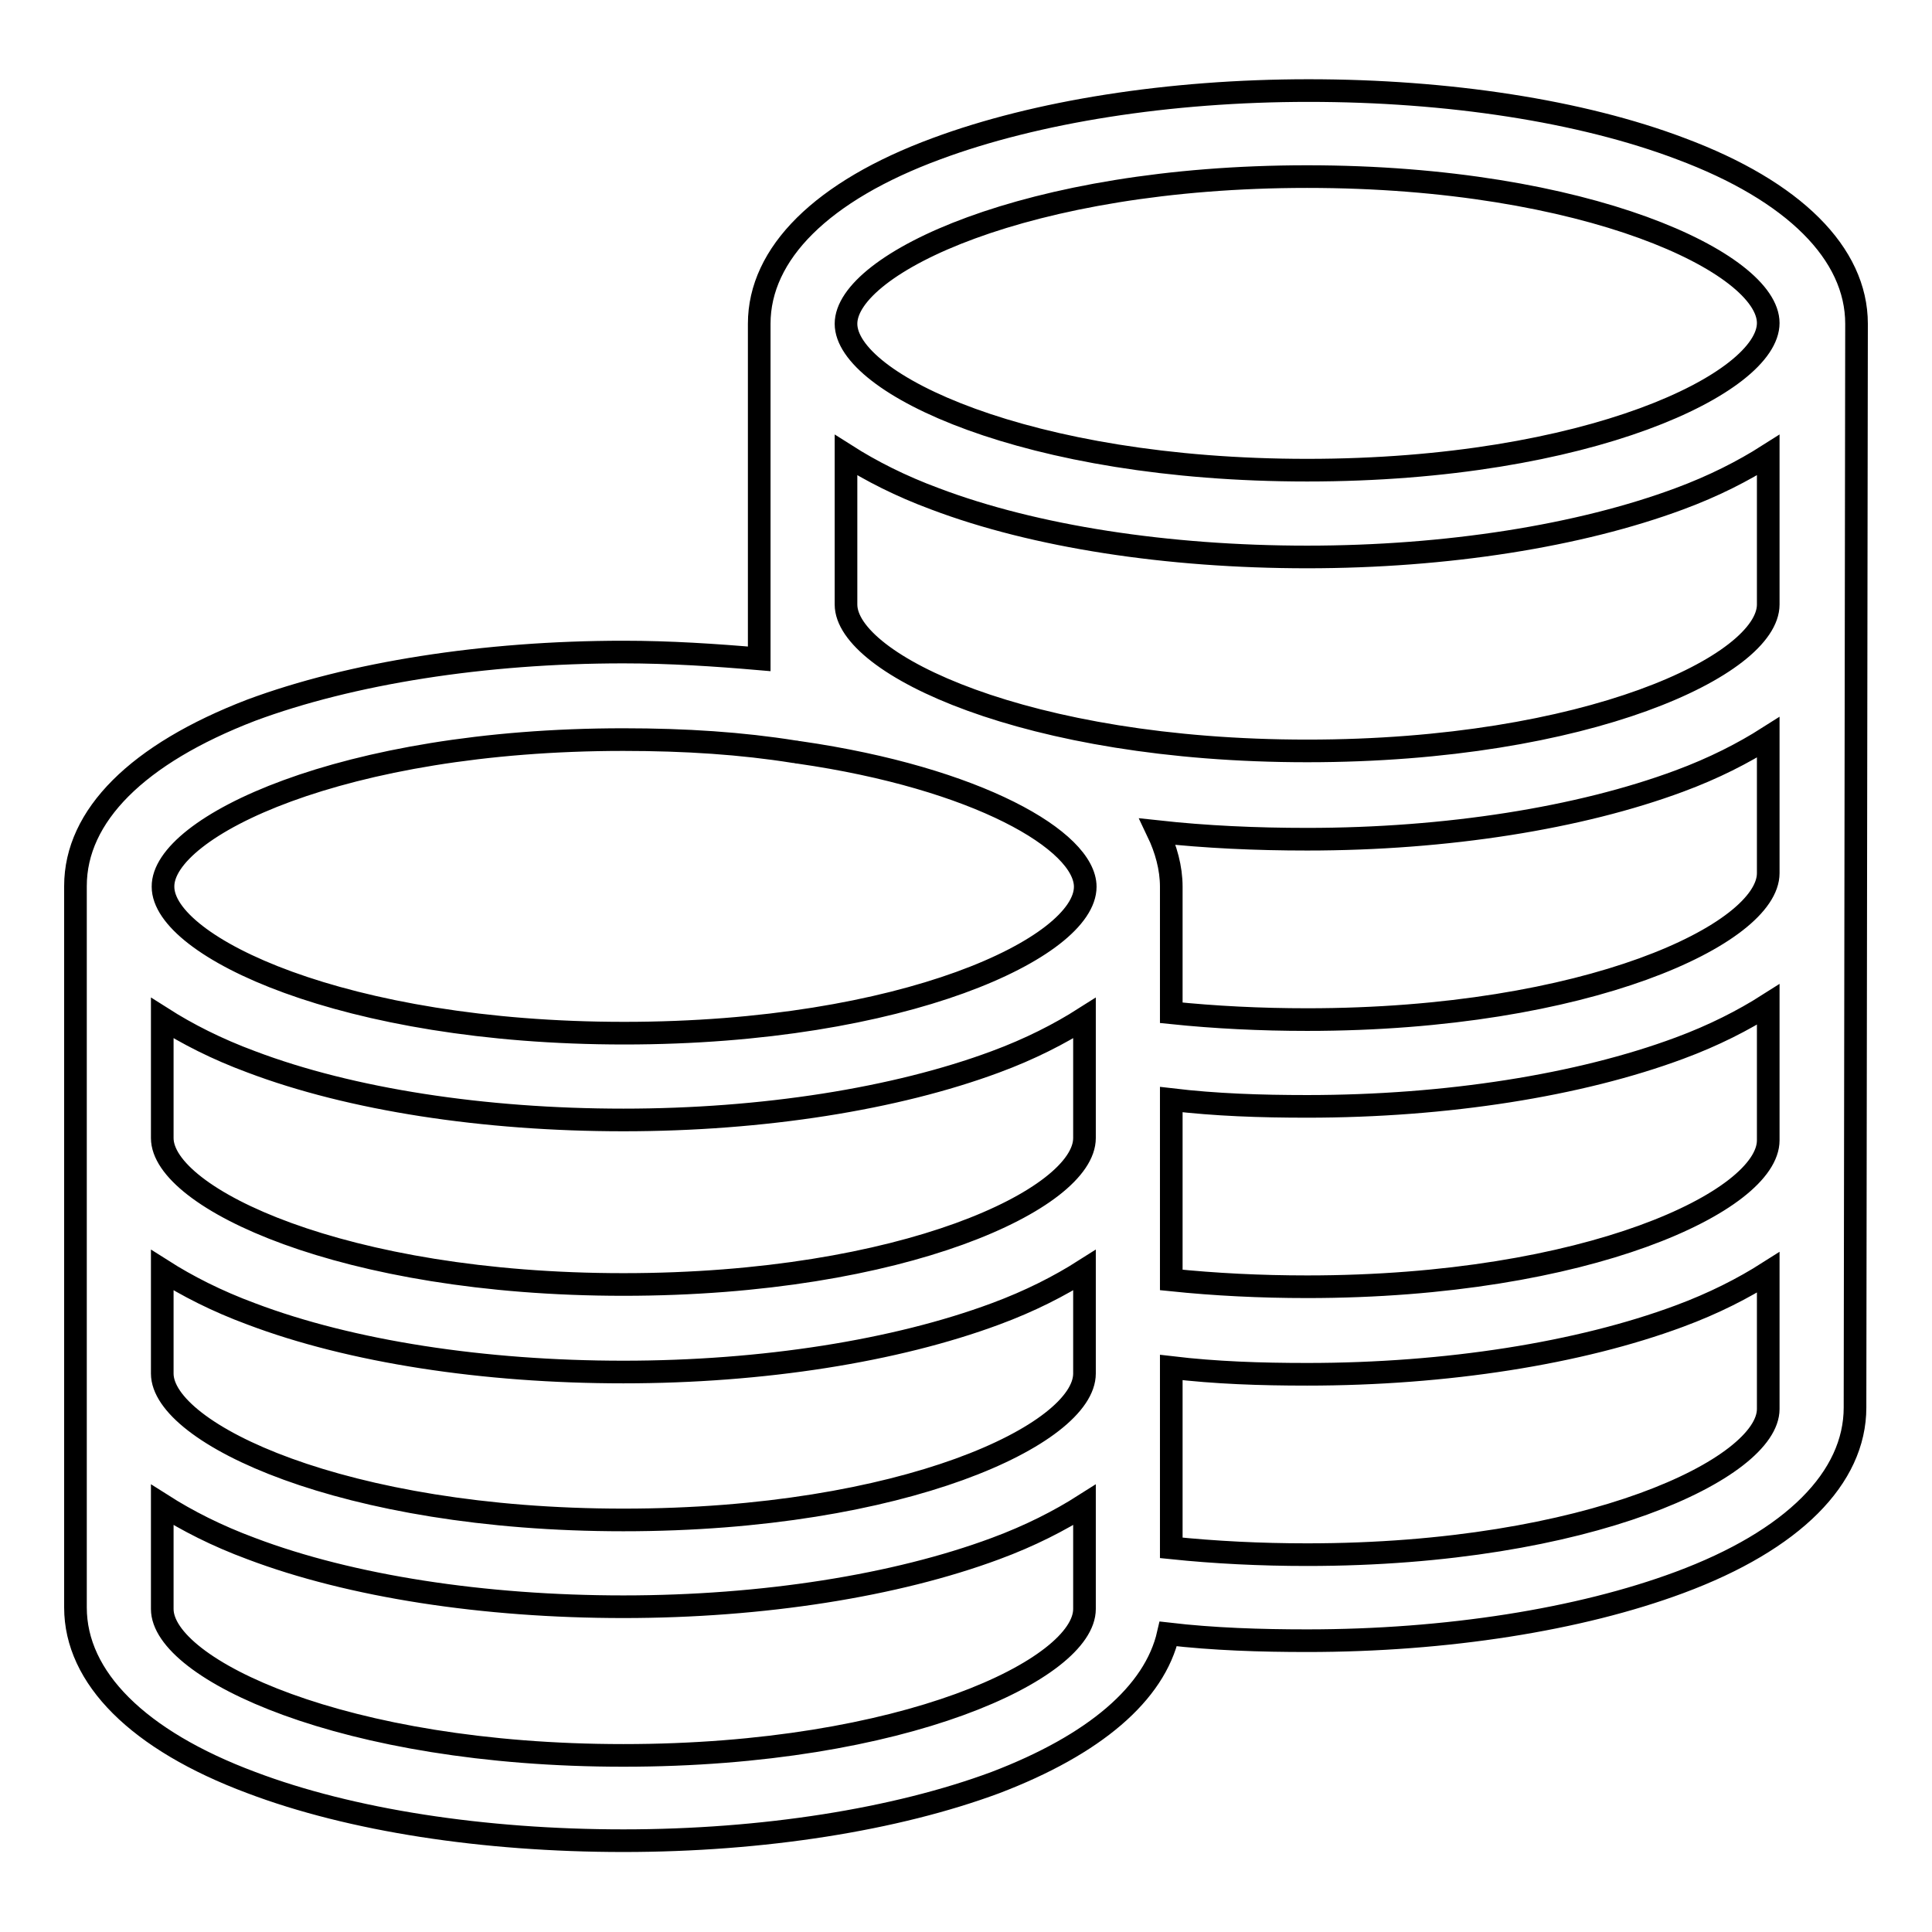 <?xml version="1.0" encoding="utf-8"?>
<!-- Svg Vector Icons : http://www.onlinewebfonts.com/icon -->
<!DOCTYPE svg PUBLIC "-//W3C//DTD SVG 1.1//EN" "http://www.w3.org/Graphics/SVG/1.1/DTD/svg11.dtd">
<svg version="1.1" xmlns="http://www.w3.org/2000/svg" xmlns:xlink="http://www.w3.org/1999/xlink" x="0px" y="0px" viewBox="0 0 256 256" enable-background="new 0 0 256 256" xml:space="preserve">
<g> <path stroke-width="3" fill-opacity="0" stroke="#000000"  d="M246,42.9c0-9.3-8.3-17.6-23.3-23.2c-13.2-5-30.8-7.7-49.3-7.7c-18.5,0-36.1,2.8-49.3,7.7 c-15.2,5.6-23.5,13.9-23.5,23.2v44.4c-5.8-0.5-11.8-0.9-18-0.9c-18.5,0-36.1,2.8-49.3,7.7c-15.1,5.8-23.3,14-23.3,23.3v95.6 c0,9.3,8.3,17.6,23.3,23.2c13.2,5,30.8,7.7,49.3,7.7c18.5,0,36.1-2.8,49.3-7.7c13.1-5,21.1-11.8,22.9-19.7c6,0.7,12.2,0.9,18.4,0.9 c18.5,0,36.1-2.8,49.3-7.7c15.1-5.6,23.3-13.9,23.3-23.2v-0.4v-0.4L246,42.9L246,42.9z M234.3,151.1c0,8-23.9,19.4-61.1,19.4 c-6.2,0-12.2-0.3-18-0.9v-23.9c5.9,0.7,11.8,0.9,18,0.9c18.5,0,36.1-2.8,49.3-7.7c4.6-1.7,8.5-3.7,11.8-5.8V151.1L234.3,151.1z  M143.7,150.8c0,8-23.9,19.4-61.1,19.4c-37.2,0-61.1-11.5-61.1-19.4v-15.9c3.3,2.1,7.2,4.1,11.8,5.8c13.2,5,30.8,7.7,49.3,7.7 c18.5,0,36.1-2.8,49.3-7.7c4.6-1.7,8.5-3.7,11.8-5.8V150.8L143.7,150.8z M21.5,168.3c3.3,2.1,7.2,4.1,11.8,5.8 c13.2,5,30.8,7.7,49.3,7.7c18.5,0,36.1-2.8,49.3-7.7c4.6-1.7,8.5-3.7,11.8-5.8V182c0,8-23.9,19.4-61.1,19.4 c-37.2,0-61.1-11.5-61.1-19.4V168.3L21.5,168.3z M234.3,115.7c0,8-23.9,19.4-61.1,19.4c-6.2,0-12.2-0.3-18-0.9v-16.7 c0-2.5-0.7-5-1.8-7.3c6.4,0.7,13,1,19.8,1c18.5,0,36.1-2.8,49.3-7.7c4.6-1.7,8.5-3.7,11.8-5.8V115.7L234.3,115.7z M234.3,80.1 c0,8-23.9,19.4-61.1,19.4c-37.2,0-61.1-11.5-61.1-19.4V60.3c3.3,2.1,7.2,4.1,11.8,5.8c13.2,5,30.8,7.7,49.3,7.7 c18.5,0,36.1-2.8,49.3-7.7c4.6-1.7,8.5-3.7,11.8-5.8V80.1L234.3,80.1z M173.2,23.4c37.2,0,61.1,11.5,61.1,19.4 c0,7.9-23.7,19.5-61.1,19.5c-37.2,0-61.1-11.5-61.1-19.4C112.1,35,136,23.4,173.2,23.4z M82.6,98c8.3,0,15.7,0.5,22.6,1.6 c0.3,0,0.4,0.1,0.7,0.1c23.6,3.4,37.9,11.7,37.9,17.8c0,8-23.9,19.4-61.1,19.4c-37.2,0-61.1-11.5-61.1-19.4 C21.5,109.6,45.3,98,82.6,98L82.6,98z M82.6,232.6c-37.2,0-61.1-11.5-61.1-19.4v-0.4v-13.4c3.3,2.1,7.2,4.1,11.8,5.8 c13.2,5,30.8,7.7,49.3,7.7c18.5,0,36.1-2.8,49.3-7.7c4.6-1.7,8.5-3.7,11.8-5.8v13.8C143.7,221.1,119.9,232.6,82.6,232.6z  M173.2,206c-6.2,0-12.2-0.3-18-0.9v-23.9c5.9,0.7,11.8,0.9,18,0.9c18.5,0,36.1-2.8,49.3-7.7c4.6-1.7,8.5-3.7,11.8-5.8v18.1 C234.3,194.5,210.6,206,173.2,206L173.2,206z"/></g>
</svg>